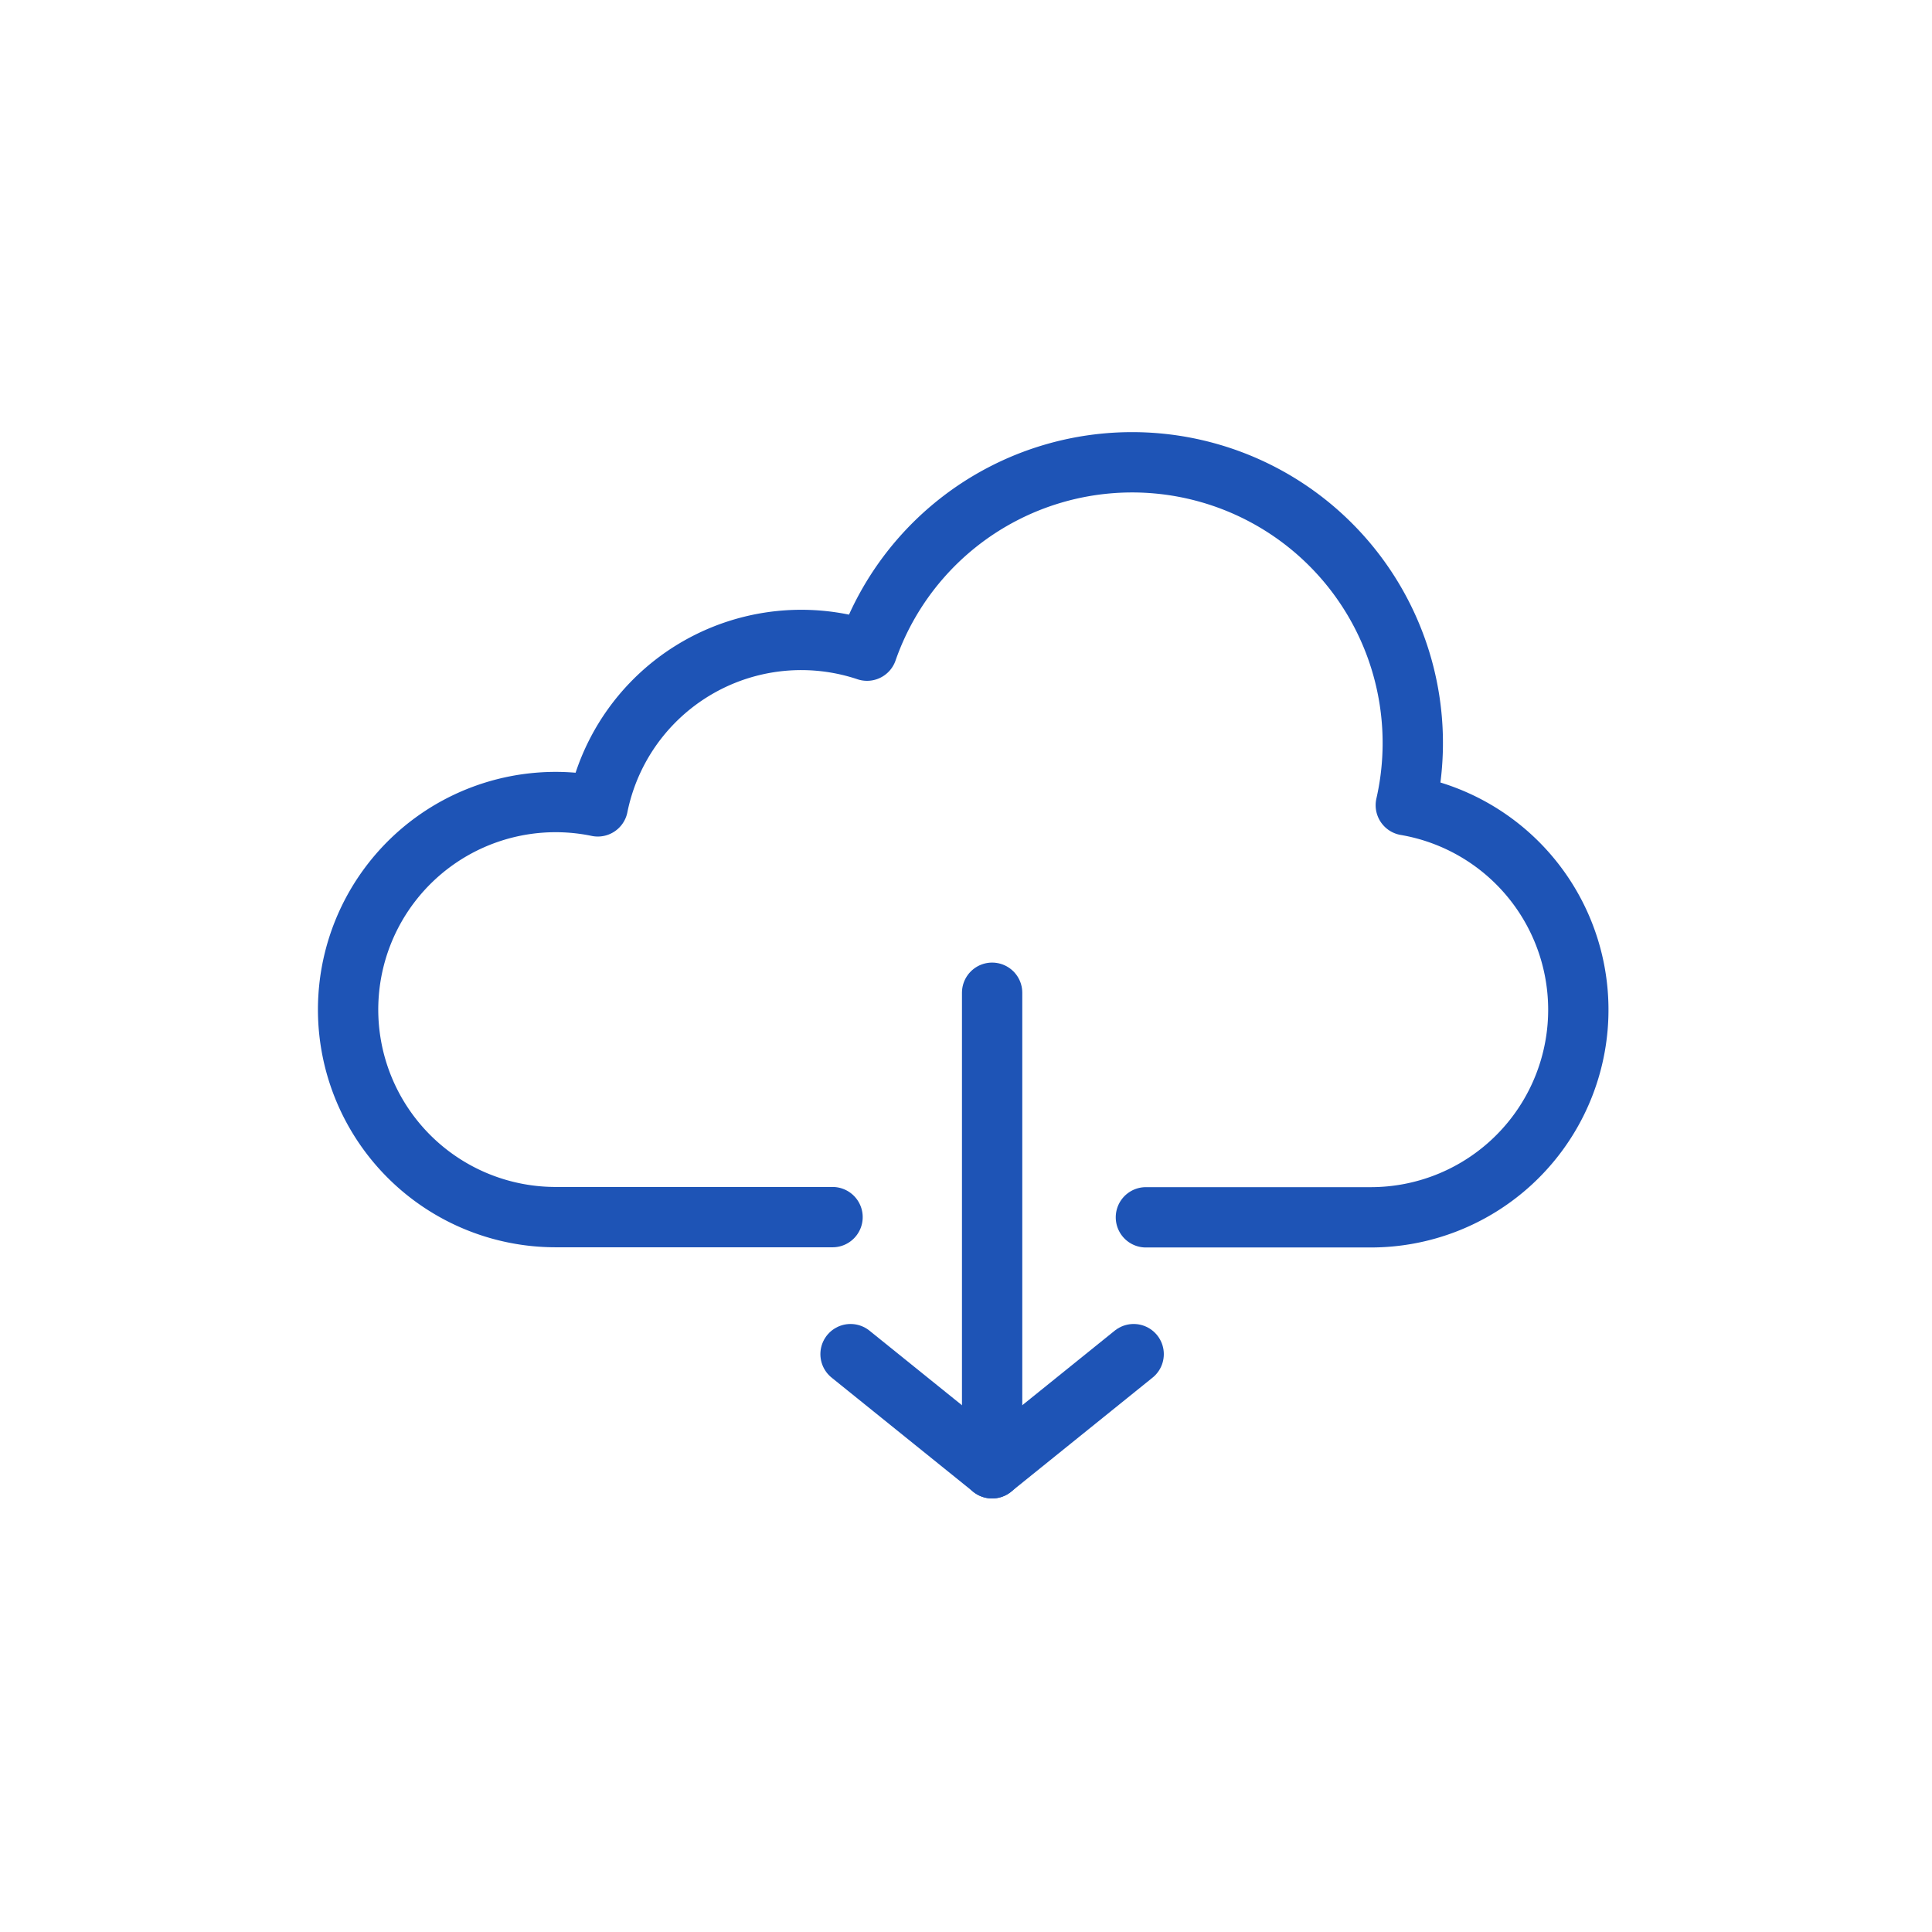 <svg xmlns="http://www.w3.org/2000/svg" width="50" height="50" viewBox="0 0 50 50">
  <g id="グループ_1101736" data-name="グループ 1101736" transform="translate(-10 -30)">
    <rect id="長方形_1080859" data-name="長方形 1080859" width="50" height="50" transform="translate(10 30)" fill="#fff" opacity="0"/>
    <g id="アートワーク_152" data-name="アートワーク 152" transform="translate(34.925 55)">
      <g id="グループ_1096270" data-name="グループ 1096270" transform="translate(-15.925 -13)">
        <path id="パス_1899720" data-name="パス 1899720" d="M17.407,24.36H10.232a5.371,5.371,0,1,1,1.1-10.63A5.371,5.371,0,0,1,18.3,9.7,7.264,7.264,0,0,1,32.243,13.7a5.371,5.371,0,0,1-.9,10.665H25.517" transform="translate(-4.861 -4.861)" fill="none" stroke="#1e54b6" stroke-linecap="round" stroke-linejoin="round" stroke-width="1.561"/>
        <g id="グループ_1096269" data-name="グループ 1096269" transform="translate(13.012 13.692)">
          <path id="パス_1899721" data-name="パス 1899721" d="M85.913,148.417l3.664,2.954,3.663-2.954" transform="translate(-85.913 -139.064)" fill="none" stroke="#1e54b6" stroke-linecap="round" stroke-linejoin="round" stroke-width="1.561"/>
          <line id="線_7042" data-name="線 7042" y1="12.308" transform="translate(3.664)" fill="none" stroke="#1e54b6" stroke-linecap="round" stroke-linejoin="round" stroke-width="1.561"/>
        </g>
      </g>
    </g>
  </g>
</svg>
